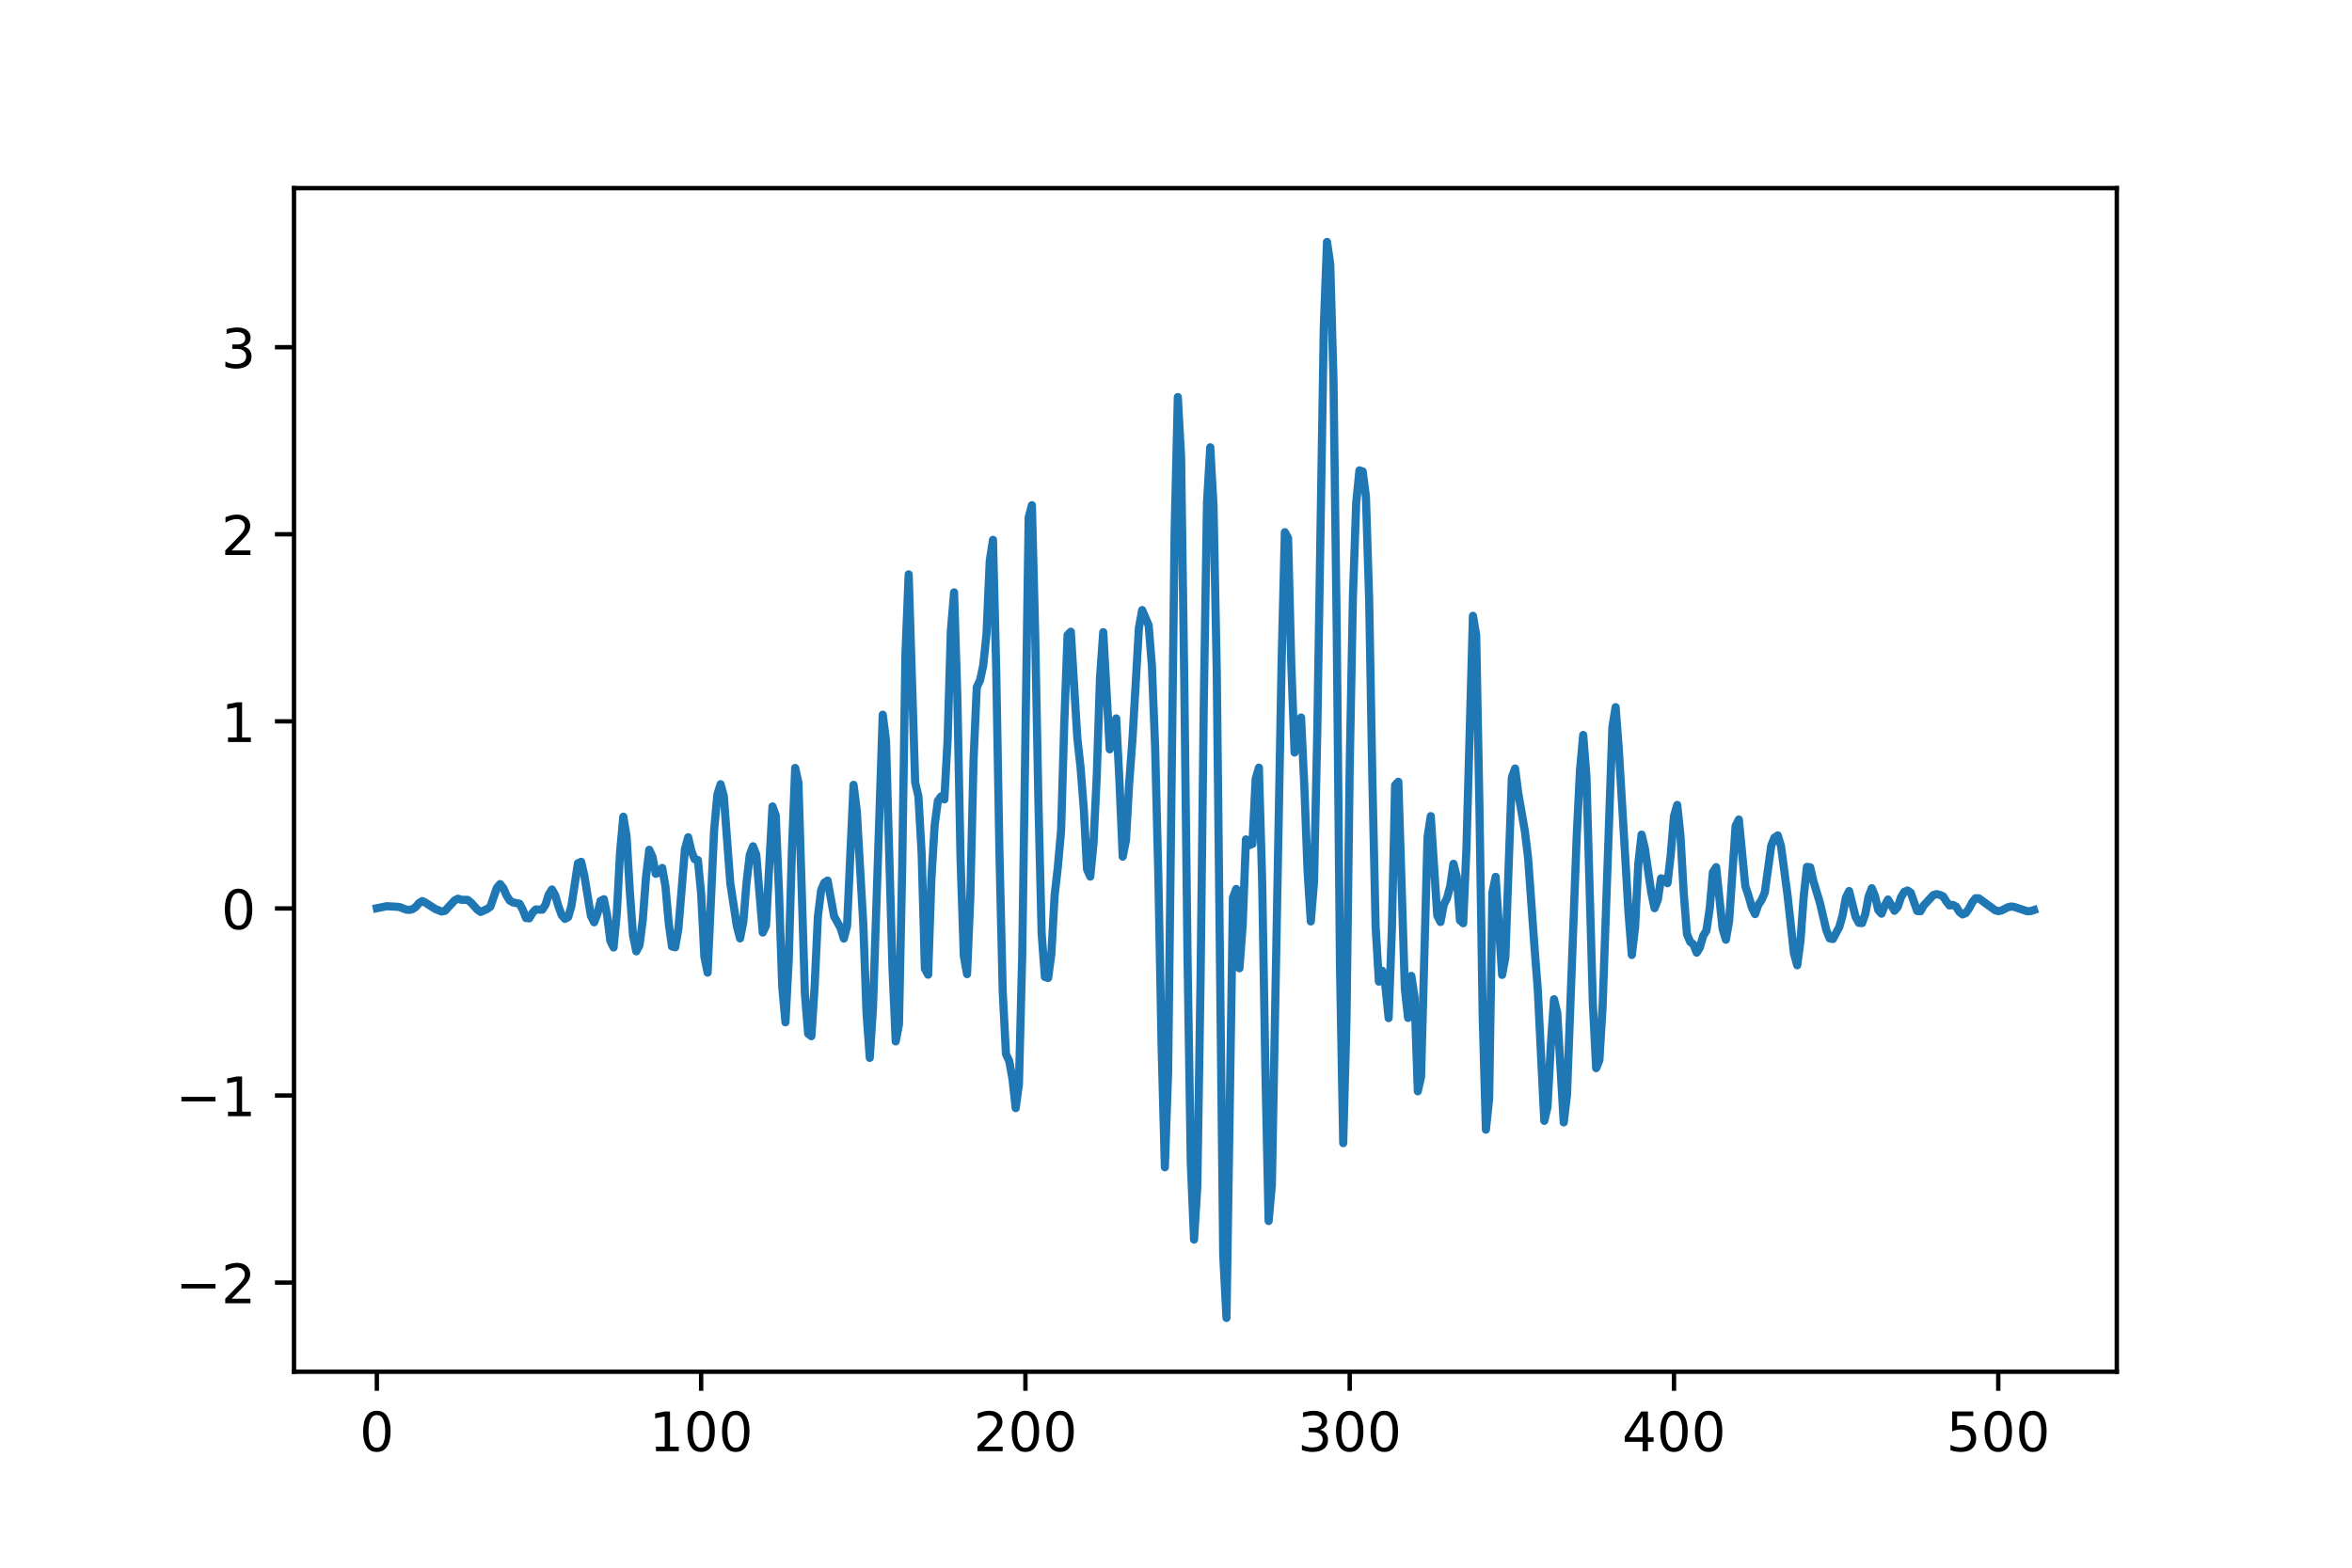 <?xml version="1.0" encoding="UTF-8" standalone="no"?> <!-- Created with matplotlib (https://matplotlib.org/) --> <svg xmlns="http://www.w3.org/2000/svg" xmlns:xlink="http://www.w3.org/1999/xlink" height="288pt" version="1.1" viewBox="0 0 432 288" width="432pt"><defs><style type="text/css"> *{stroke-linecap:butt;stroke-linejoin:round;} </style></defs><g id="figure_1"><g id="patch_1"><path d="M 0 288 L 432 288 L 432 0 L 0 0 z " style="fill:#ffffff;"></path></g><g id="axes_1"><g id="patch_2"><path d="M 54 252 L 388.8 252 L 388.8 34.56 L 54 34.56 z " style="fill:#ffffff;"></path></g><g id="matplotlib.axis_1"><g id="xtick_1"><g id="line2d_1"><defs><path d="M 0 0 L 0 3.5 " id="m5ae87fa1cf" style="stroke:#000000;stroke-width:0.8;"></path></defs><g><use style="stroke:#000000;stroke-width:0.8;" x="69.218" xlink:href="#m5ae87fa1cf" y="252"></use></g></g><g id="text_1"><!-- 0 --><defs><path d="M 31.781 66.406 Q 24.172 66.406 20.328 58.906 Q 16.5 51.422 16.5 36.375 Q 16.5 21.391 20.328 13.891 Q 24.172 6.391 31.781 6.391 Q 39.453 6.391 43.281 13.891 Q 47.125 21.391 47.125 36.375 Q 47.125 51.422 43.281 58.906 Q 39.453 66.406 31.781 66.406 z M 31.781 74.219 Q 44.047 74.219 50.516 64.516 Q 56.984 54.828 56.984 36.375 Q 56.984 17.969 50.516 8.266 Q 44.047 -1.422 31.781 -1.422 Q 19.531 -1.422 13.062 8.266 Q 6.594 17.969 6.594 36.375 Q 6.594 54.828 13.062 64.516 Q 19.531 74.219 31.781 74.219 z " id="DejaVuSans-48"></path></defs><g transform="translate(66.037 266.598)scale(0.1 -0.1)"><use xlink:href="#DejaVuSans-48"></use></g></g></g><g id="xtick_2"><g id="line2d_2"><g><use style="stroke:#000000;stroke-width:0.8;" x="128.781" xlink:href="#m5ae87fa1cf" y="252"></use></g></g><g id="text_2"><!-- 100 --><defs><path d="M 12.406 8.297 L 28.516 8.297 L 28.516 63.922 L 10.984 60.406 L 10.984 69.391 L 28.422 72.906 L 38.281 72.906 L 38.281 8.297 L 54.391 8.297 L 54.391 0 L 12.406 0 z " id="DejaVuSans-49"></path></defs><g transform="translate(119.237 266.598)scale(0.1 -0.1)"><use xlink:href="#DejaVuSans-49"></use><use x="63.623" xlink:href="#DejaVuSans-48"></use><use x="127.246" xlink:href="#DejaVuSans-48"></use></g></g></g><g id="xtick_3"><g id="line2d_3"><g><use style="stroke:#000000;stroke-width:0.8;" x="188.343" xlink:href="#m5ae87fa1cf" y="252"></use></g></g><g id="text_3"><!-- 200 --><defs><path d="M 19.188 8.297 L 53.609 8.297 L 53.609 0 L 7.328 0 L 7.328 8.297 Q 12.938 14.109 22.625 23.891 Q 32.328 33.688 34.812 36.531 Q 39.547 41.844 41.422 45.531 Q 43.312 49.219 43.312 52.781 Q 43.312 58.594 39.234 62.25 Q 35.156 65.922 28.609 65.922 Q 23.969 65.922 18.812 64.312 Q 13.672 62.703 7.812 59.422 L 7.812 69.391 Q 13.766 71.781 18.938 73 Q 24.125 74.219 28.422 74.219 Q 39.75 74.219 46.484 68.547 Q 53.219 62.891 53.219 53.422 Q 53.219 48.922 51.531 44.891 Q 49.859 40.875 45.406 35.406 Q 44.188 33.984 37.641 27.219 Q 31.109 20.453 19.188 8.297 z " id="DejaVuSans-50"></path></defs><g transform="translate(178.799 266.598)scale(0.1 -0.1)"><use xlink:href="#DejaVuSans-50"></use><use x="63.623" xlink:href="#DejaVuSans-48"></use><use x="127.246" xlink:href="#DejaVuSans-48"></use></g></g></g><g id="xtick_4"><g id="line2d_4"><g><use style="stroke:#000000;stroke-width:0.8;" x="247.905" xlink:href="#m5ae87fa1cf" y="252"></use></g></g><g id="text_4"><!-- 300 --><defs><path d="M 40.578 39.312 Q 47.656 37.797 51.625 33 Q 55.609 28.219 55.609 21.188 Q 55.609 10.406 48.188 4.484 Q 40.766 -1.422 27.094 -1.422 Q 22.516 -1.422 17.656 -0.516 Q 12.797 0.391 7.625 2.203 L 7.625 11.719 Q 11.719 9.328 16.594 8.109 Q 21.484 6.891 26.812 6.891 Q 36.078 6.891 40.938 10.547 Q 45.797 14.203 45.797 21.188 Q 45.797 27.641 41.281 31.266 Q 36.766 34.906 28.719 34.906 L 20.219 34.906 L 20.219 43.016 L 29.109 43.016 Q 36.375 43.016 40.234 45.922 Q 44.094 48.828 44.094 54.297 Q 44.094 59.906 40.109 62.906 Q 36.141 65.922 28.719 65.922 Q 24.656 65.922 20.016 65.031 Q 15.375 64.156 9.812 62.312 L 9.812 71.094 Q 15.438 72.656 20.344 73.438 Q 25.25 74.219 29.594 74.219 Q 40.828 74.219 47.359 69.109 Q 53.906 64.016 53.906 55.328 Q 53.906 49.266 50.438 45.094 Q 46.969 40.922 40.578 39.312 z " id="DejaVuSans-51"></path></defs><g transform="translate(238.361 266.598)scale(0.1 -0.1)"><use xlink:href="#DejaVuSans-51"></use><use x="63.623" xlink:href="#DejaVuSans-48"></use><use x="127.246" xlink:href="#DejaVuSans-48"></use></g></g></g><g id="xtick_5"><g id="line2d_5"><g><use style="stroke:#000000;stroke-width:0.8;" x="307.468" xlink:href="#m5ae87fa1cf" y="252"></use></g></g><g id="text_5"><!-- 400 --><defs><path d="M 37.797 64.312 L 12.891 25.391 L 37.797 25.391 z M 35.203 72.906 L 47.609 72.906 L 47.609 25.391 L 58.016 25.391 L 58.016 17.188 L 47.609 17.188 L 47.609 0 L 37.797 0 L 37.797 17.188 L 4.891 17.188 L 4.891 26.703 z " id="DejaVuSans-52"></path></defs><g transform="translate(297.924 266.598)scale(0.1 -0.1)"><use xlink:href="#DejaVuSans-52"></use><use x="63.623" xlink:href="#DejaVuSans-48"></use><use x="127.246" xlink:href="#DejaVuSans-48"></use></g></g></g><g id="xtick_6"><g id="line2d_6"><g><use style="stroke:#000000;stroke-width:0.8;" x="367.03" xlink:href="#m5ae87fa1cf" y="252"></use></g></g><g id="text_6"><!-- 500 --><defs><path d="M 10.797 72.906 L 49.516 72.906 L 49.516 64.594 L 19.828 64.594 L 19.828 46.734 Q 21.969 47.469 24.109 47.828 Q 26.266 48.188 28.422 48.188 Q 40.625 48.188 47.75 41.5 Q 54.891 34.812 54.891 23.391 Q 54.891 11.625 47.562 5.094 Q 40.234 -1.422 26.906 -1.422 Q 22.312 -1.422 17.547 -0.641 Q 12.797 0.141 7.719 1.703 L 7.719 11.625 Q 12.109 9.234 16.797 8.062 Q 21.484 6.891 26.703 6.891 Q 35.156 6.891 40.078 11.328 Q 45.016 15.766 45.016 23.391 Q 45.016 31 40.078 35.438 Q 35.156 39.891 26.703 39.891 Q 22.75 39.891 18.812 39.016 Q 14.891 38.141 10.797 36.281 z " id="DejaVuSans-53"></path></defs><g transform="translate(357.486 266.598)scale(0.1 -0.1)"><use xlink:href="#DejaVuSans-53"></use><use x="63.623" xlink:href="#DejaVuSans-48"></use><use x="127.246" xlink:href="#DejaVuSans-48"></use></g></g></g></g><g id="matplotlib.axis_2"><g id="ytick_1"><g id="line2d_7"><defs><path d="M 0 0 L -3.5 0 " id="m39caff89d7" style="stroke:#000000;stroke-width:0.8;"></path></defs><g><use style="stroke:#000000;stroke-width:0.8;" x="54" xlink:href="#m39caff89d7" y="235.624"></use></g></g><g id="text_7"><!-- −2 --><defs><path d="M 10.594 35.5 L 73.188 35.5 L 73.188 27.203 L 10.594 27.203 z " id="DejaVuSans-8722"></path></defs><g transform="translate(32.258 239.423)scale(0.1 -0.1)"><use xlink:href="#DejaVuSans-8722"></use><use x="83.789" xlink:href="#DejaVuSans-50"></use></g></g></g><g id="ytick_2"><g id="line2d_8"><g><use style="stroke:#000000;stroke-width:0.8;" x="54" xlink:href="#m39caff89d7" y="201.256"></use></g></g><g id="text_8"><!-- −1 --><g transform="translate(32.258 205.055)scale(0.1 -0.1)"><use xlink:href="#DejaVuSans-8722"></use><use x="83.789" xlink:href="#DejaVuSans-49"></use></g></g></g><g id="ytick_3"><g id="line2d_9"><g><use style="stroke:#000000;stroke-width:0.8;" x="54" xlink:href="#m39caff89d7" y="166.888"></use></g></g><g id="text_9"><!-- 0 --><g transform="translate(40.638 170.687)scale(0.1 -0.1)"><use xlink:href="#DejaVuSans-48"></use></g></g></g><g id="ytick_4"><g id="line2d_10"><g><use style="stroke:#000000;stroke-width:0.8;" x="54" xlink:href="#m39caff89d7" y="132.52"></use></g></g><g id="text_10"><!-- 1 --><g transform="translate(40.638 136.32)scale(0.1 -0.1)"><use xlink:href="#DejaVuSans-49"></use></g></g></g><g id="ytick_5"><g id="line2d_11"><g><use style="stroke:#000000;stroke-width:0.8;" x="54" xlink:href="#m39caff89d7" y="98.152"></use></g></g><g id="text_11"><!-- 2 --><g transform="translate(40.638 101.952)scale(0.1 -0.1)"><use xlink:href="#DejaVuSans-50"></use></g></g></g><g id="ytick_6"><g id="line2d_12"><g><use style="stroke:#000000;stroke-width:0.8;" x="54" xlink:href="#m39caff89d7" y="63.785"></use></g></g><g id="text_12"><!-- 3 --><g transform="translate(40.638 67.584)scale(0.1 -0.1)"><use xlink:href="#DejaVuSans-51"></use></g></g></g></g><g id="line2d_13"><path clip-path="url(#pf233440558)" d="M 69.218 166.85 L 71.005 166.484 L 72.792 166.573 L 73.388 166.634 L 74.579 167.102 L 75.174 167.16 L 75.77 167.022 L 76.366 166.61 L 76.961 165.915 L 77.557 165.538 L 78.153 165.826 L 79.939 166.989 L 81.131 167.457 L 81.726 167.331 L 83.513 165.397 L 84.109 165.103 L 84.704 165.295 L 85.896 165.317 L 86.491 165.796 L 87.683 167.111 L 88.278 167.533 L 89.469 167 L 90.065 166.572 L 91.256 163.119 L 91.852 162.413 L 92.448 163.139 L 93.043 164.532 L 93.639 165.452 L 94.234 165.79 L 95.426 166.023 L 96.021 167.137 L 96.617 168.652 L 97.212 168.709 L 97.808 167.697 L 98.404 167.072 L 99.595 167.128 L 100.191 166.197 L 100.786 164.342 L 101.382 163.403 L 101.977 164.47 L 102.573 166.514 L 103.169 168.121 L 103.764 168.808 L 104.36 168.48 L 104.956 166.429 L 106.147 158.6 L 106.742 158.321 L 107.338 160.913 L 108.529 168.249 L 109.125 169.435 L 109.721 167.893 L 110.316 165.496 L 110.912 165.195 L 111.507 168.123 L 112.103 172.826 L 112.699 174.059 L 113.294 167.764 L 113.89 156.538 L 114.486 150.036 L 115.081 153.623 L 115.677 163.705 L 116.272 171.855 L 116.868 174.77 L 117.464 173.653 L 118.059 168.996 L 118.655 161.1 L 119.251 156.112 L 119.846 157.414 L 120.442 160.528 L 121.037 160.306 L 121.633 159.445 L 122.229 162.881 L 122.824 169.562 L 123.42 173.869 L 124.016 174.027 L 124.611 170.565 L 125.802 156.019 L 126.398 153.806 L 126.994 156.345 L 127.589 157.849 L 128.185 157.999 L 128.781 164.169 L 129.376 175.764 L 129.972 178.681 L 131.163 152.523 L 131.759 145.977 L 132.354 144.067 L 132.95 146.275 L 134.141 162.281 L 135.332 170.103 L 135.928 172.399 L 136.524 169.41 L 137.119 162.126 L 137.715 157.023 L 138.311 155.473 L 138.906 157.018 L 140.097 171.319 L 140.693 170.061 L 141.884 148.151 L 142.48 149.773 L 143.076 163.743 L 143.671 181.224 L 144.267 187.8 L 144.862 176.48 L 145.458 156.201 L 146.054 141.082 L 146.649 143.762 L 147.84 182.595 L 148.436 189.899 L 149.032 190.356 L 149.627 181.211 L 150.223 168.424 L 150.819 163.532 L 151.414 162.147 L 152.01 161.772 L 153.201 168.346 L 154.392 170.469 L 154.988 172.43 L 155.584 170.097 L 156.775 144.181 L 157.37 148.962 L 158.562 169.738 L 159.157 186.074 L 159.753 194.34 L 160.349 184.992 L 162.135 131.293 L 162.731 135.992 L 163.922 177.818 L 164.518 191.315 L 165.114 188.183 L 165.709 159.358 L 166.305 120.145 L 166.9 105.518 L 168.092 143.755 L 168.687 146.277 L 169.283 156.784 L 169.879 177.974 L 170.474 179.06 L 171.07 161.506 L 171.665 151.673 L 172.261 147.14 L 172.857 146.31 L 173.452 146.865 L 174.048 135.97 L 174.644 115.971 L 175.239 108.825 L 175.835 127.907 L 176.43 157.935 L 177.026 175.623 L 177.622 178.961 L 178.217 164.893 L 178.813 139.63 L 179.409 126.233 L 180.004 124.994 L 180.6 122.198 L 181.195 116.463 L 181.791 103.018 L 182.387 99.177 L 182.982 123.188 L 183.578 156.953 L 184.174 182.164 L 184.769 193.643 L 185.365 194.915 L 185.96 198.176 L 186.556 203.574 L 187.152 199.139 L 187.747 175.729 L 188.939 95.061 L 189.534 92.809 L 190.13 116.22 L 190.725 147.173 L 191.321 171.41 L 191.917 179.479 L 192.512 179.664 L 193.108 175.254 L 193.704 164.52 L 194.299 159.27 L 194.895 152.534 L 195.49 132.511 L 196.086 116.649 L 196.682 116.054 L 197.873 135.554 L 198.468 140.952 L 199.064 148.62 L 199.66 159.7 L 200.255 161.041 L 200.851 154.899 L 201.447 142.569 L 202.042 124.491 L 202.638 116.138 L 203.829 137.659 L 204.425 136.292 L 205.02 131.979 L 205.616 143.547 L 206.212 157.371 L 206.807 154.379 L 207.403 143.874 L 207.998 135.91 L 209.19 115.32 L 209.785 112.076 L 210.977 114.87 L 211.572 122.256 L 212.168 137.301 L 212.763 161.225 L 213.359 192.347 L 213.955 214.443 L 214.55 197.045 L 215.742 97.82 L 216.337 72.939 L 216.933 83.881 L 217.528 125.819 L 218.124 176.331 L 218.72 213.729 L 219.315 227.727 L 219.911 218.026 L 220.507 180.208 L 221.102 129.322 L 221.698 92.289 L 222.293 82.174 L 222.889 92.846 L 223.485 123.356 L 224.676 230.594 L 225.272 242.116 L 226.463 164.898 L 227.058 163.309 L 227.654 177.88 L 228.25 169.93 L 228.845 154.207 L 229.441 155.28 L 230.037 155.034 L 230.632 143.087 L 231.228 141.028 L 231.823 161.778 L 232.419 196.574 L 233.015 224.311 L 233.61 217.675 L 235.397 121.764 L 235.993 97.766 L 236.588 98.853 L 237.184 122.258 L 237.78 138.245 L 238.375 133.742 L 238.971 131.813 L 239.567 144.341 L 240.162 159.945 L 240.758 169.279 L 241.353 161.999 L 241.949 134.416 L 243.14 60.308 L 243.736 44.444 L 244.332 48.515 L 244.927 69.825 L 245.523 115.826 L 246.118 177.322 L 246.714 210.002 L 247.31 187.563 L 247.905 140.811 L 248.501 109.395 L 249.096 92.392 L 249.692 86.412 L 250.288 86.6 L 250.883 91.228 L 251.479 110.193 L 252.075 143.599 L 252.67 170.327 L 253.266 180.336 L 253.861 178.331 L 254.457 181.077 L 255.053 187.033 L 255.648 170.781 L 256.244 144.236 L 256.84 143.615 L 258.031 181.62 L 258.626 187.005 L 259.222 179.28 L 259.818 183.223 L 260.413 200.481 L 261.009 197.83 L 262.2 153.811 L 262.796 149.926 L 263.987 168.196 L 264.583 169.383 L 265.178 166.196 L 265.774 165.024 L 266.37 162.801 L 266.965 158.687 L 267.561 161.053 L 268.156 169.069 L 268.752 169.614 L 269.348 155.806 L 270.539 113.13 L 271.135 116.623 L 271.73 148.05 L 272.326 186.523 L 272.921 207.534 L 273.517 201.819 L 274.113 163.956 L 274.708 161.084 L 275.9 179.096 L 276.495 175.906 L 277.686 142.84 L 278.282 141.18 L 278.878 145.82 L 280.069 152.64 L 280.665 157.549 L 281.856 174.142 L 282.451 181.815 L 283.643 205.909 L 284.238 203.365 L 284.834 192.148 L 285.43 183.564 L 286.025 186.028 L 287.216 206.196 L 287.812 201.196 L 289.599 153.581 L 290.195 141.637 L 290.79 135.02 L 291.386 142.636 L 292.577 184.669 L 293.173 196.233 L 293.768 194.774 L 294.364 184.697 L 296.151 133.603 L 296.746 129.909 L 297.342 137.761 L 299.129 167.937 L 299.724 175.44 L 300.32 170.369 L 300.916 158.661 L 301.511 153.325 L 302.107 155.806 L 303.298 163.955 L 303.894 166.845 L 304.489 165.343 L 305.085 161.365 L 305.681 161.505 L 306.276 162.252 L 306.872 157.024 L 307.468 149.912 L 308.063 147.877 L 308.659 153.556 L 309.254 163.998 L 309.85 171.614 L 310.446 173.021 L 311.041 173.497 L 311.637 175.014 L 312.233 174.047 L 312.828 171.928 L 313.424 170.955 L 314.019 166.952 L 314.615 160.229 L 315.211 159.305 L 316.402 170.639 L 316.998 172.636 L 317.593 169.227 L 318.784 151.731 L 319.38 150.556 L 320.571 162.806 L 321.167 164.578 L 321.763 166.698 L 322.358 167.933 L 322.954 166.231 L 323.549 165.361 L 324.145 163.972 L 325.336 155.333 L 325.932 153.873 L 326.528 153.474 L 327.123 155.431 L 328.314 164.39 L 329.506 175.182 L 330.101 177.336 L 330.697 172.908 L 331.293 164.672 L 331.888 159.251 L 332.484 159.327 L 333.079 161.896 L 334.271 165.858 L 335.462 170.932 L 336.058 172.398 L 336.653 172.515 L 337.844 170.252 L 338.44 168.135 L 339.036 164.893 L 339.631 163.692 L 340.823 168.445 L 341.418 169.54 L 342.014 169.581 L 342.609 167.898 L 343.205 164.732 L 343.801 163.176 L 344.396 164.629 L 344.992 167.204 L 345.588 167.855 L 346.183 166.329 L 346.779 165.251 L 347.97 167.324 L 348.566 166.623 L 349.161 164.841 L 349.757 163.842 L 350.353 163.594 L 350.948 163.988 L 352.139 167.363 L 352.735 167.404 L 353.331 166.341 L 355.117 164.42 L 355.713 164.262 L 356.309 164.398 L 356.904 164.679 L 357.5 165.623 L 358.096 166.352 L 358.691 166.237 L 359.287 166.554 L 359.882 167.518 L 360.478 167.991 L 361.074 167.734 L 361.669 166.886 L 362.265 165.745 L 362.861 165.012 L 363.456 165.03 L 366.434 167.208 L 367.03 167.387 L 367.626 167.268 L 368.817 166.659 L 369.412 166.536 L 370.008 166.625 L 372.391 167.421 L 372.986 167.372 L 373.582 167.178 L 373.582 167.178 " style="fill:none;stroke:#1f77b4;stroke-linecap:square;stroke-width:1.5;"></path></g><g id="patch_3"><path d="M 54 252 L 54 34.56 " style="fill:none;stroke:#000000;stroke-linecap:square;stroke-linejoin:miter;stroke-width:0.8;"></path></g><g id="patch_4"><path d="M 388.8 252 L 388.8 34.56 " style="fill:none;stroke:#000000;stroke-linecap:square;stroke-linejoin:miter;stroke-width:0.8;"></path></g><g id="patch_5"><path d="M 54 252 L 388.8 252 " style="fill:none;stroke:#000000;stroke-linecap:square;stroke-linejoin:miter;stroke-width:0.8;"></path></g><g id="patch_6"><path d="M 54 34.56 L 388.8 34.56 " style="fill:none;stroke:#000000;stroke-linecap:square;stroke-linejoin:miter;stroke-width:0.8;"></path></g></g></g><defs><clipPath id="pf233440558"><rect height="217.44" width="334.8" x="54" y="34.56"></rect></clipPath></defs></svg> 